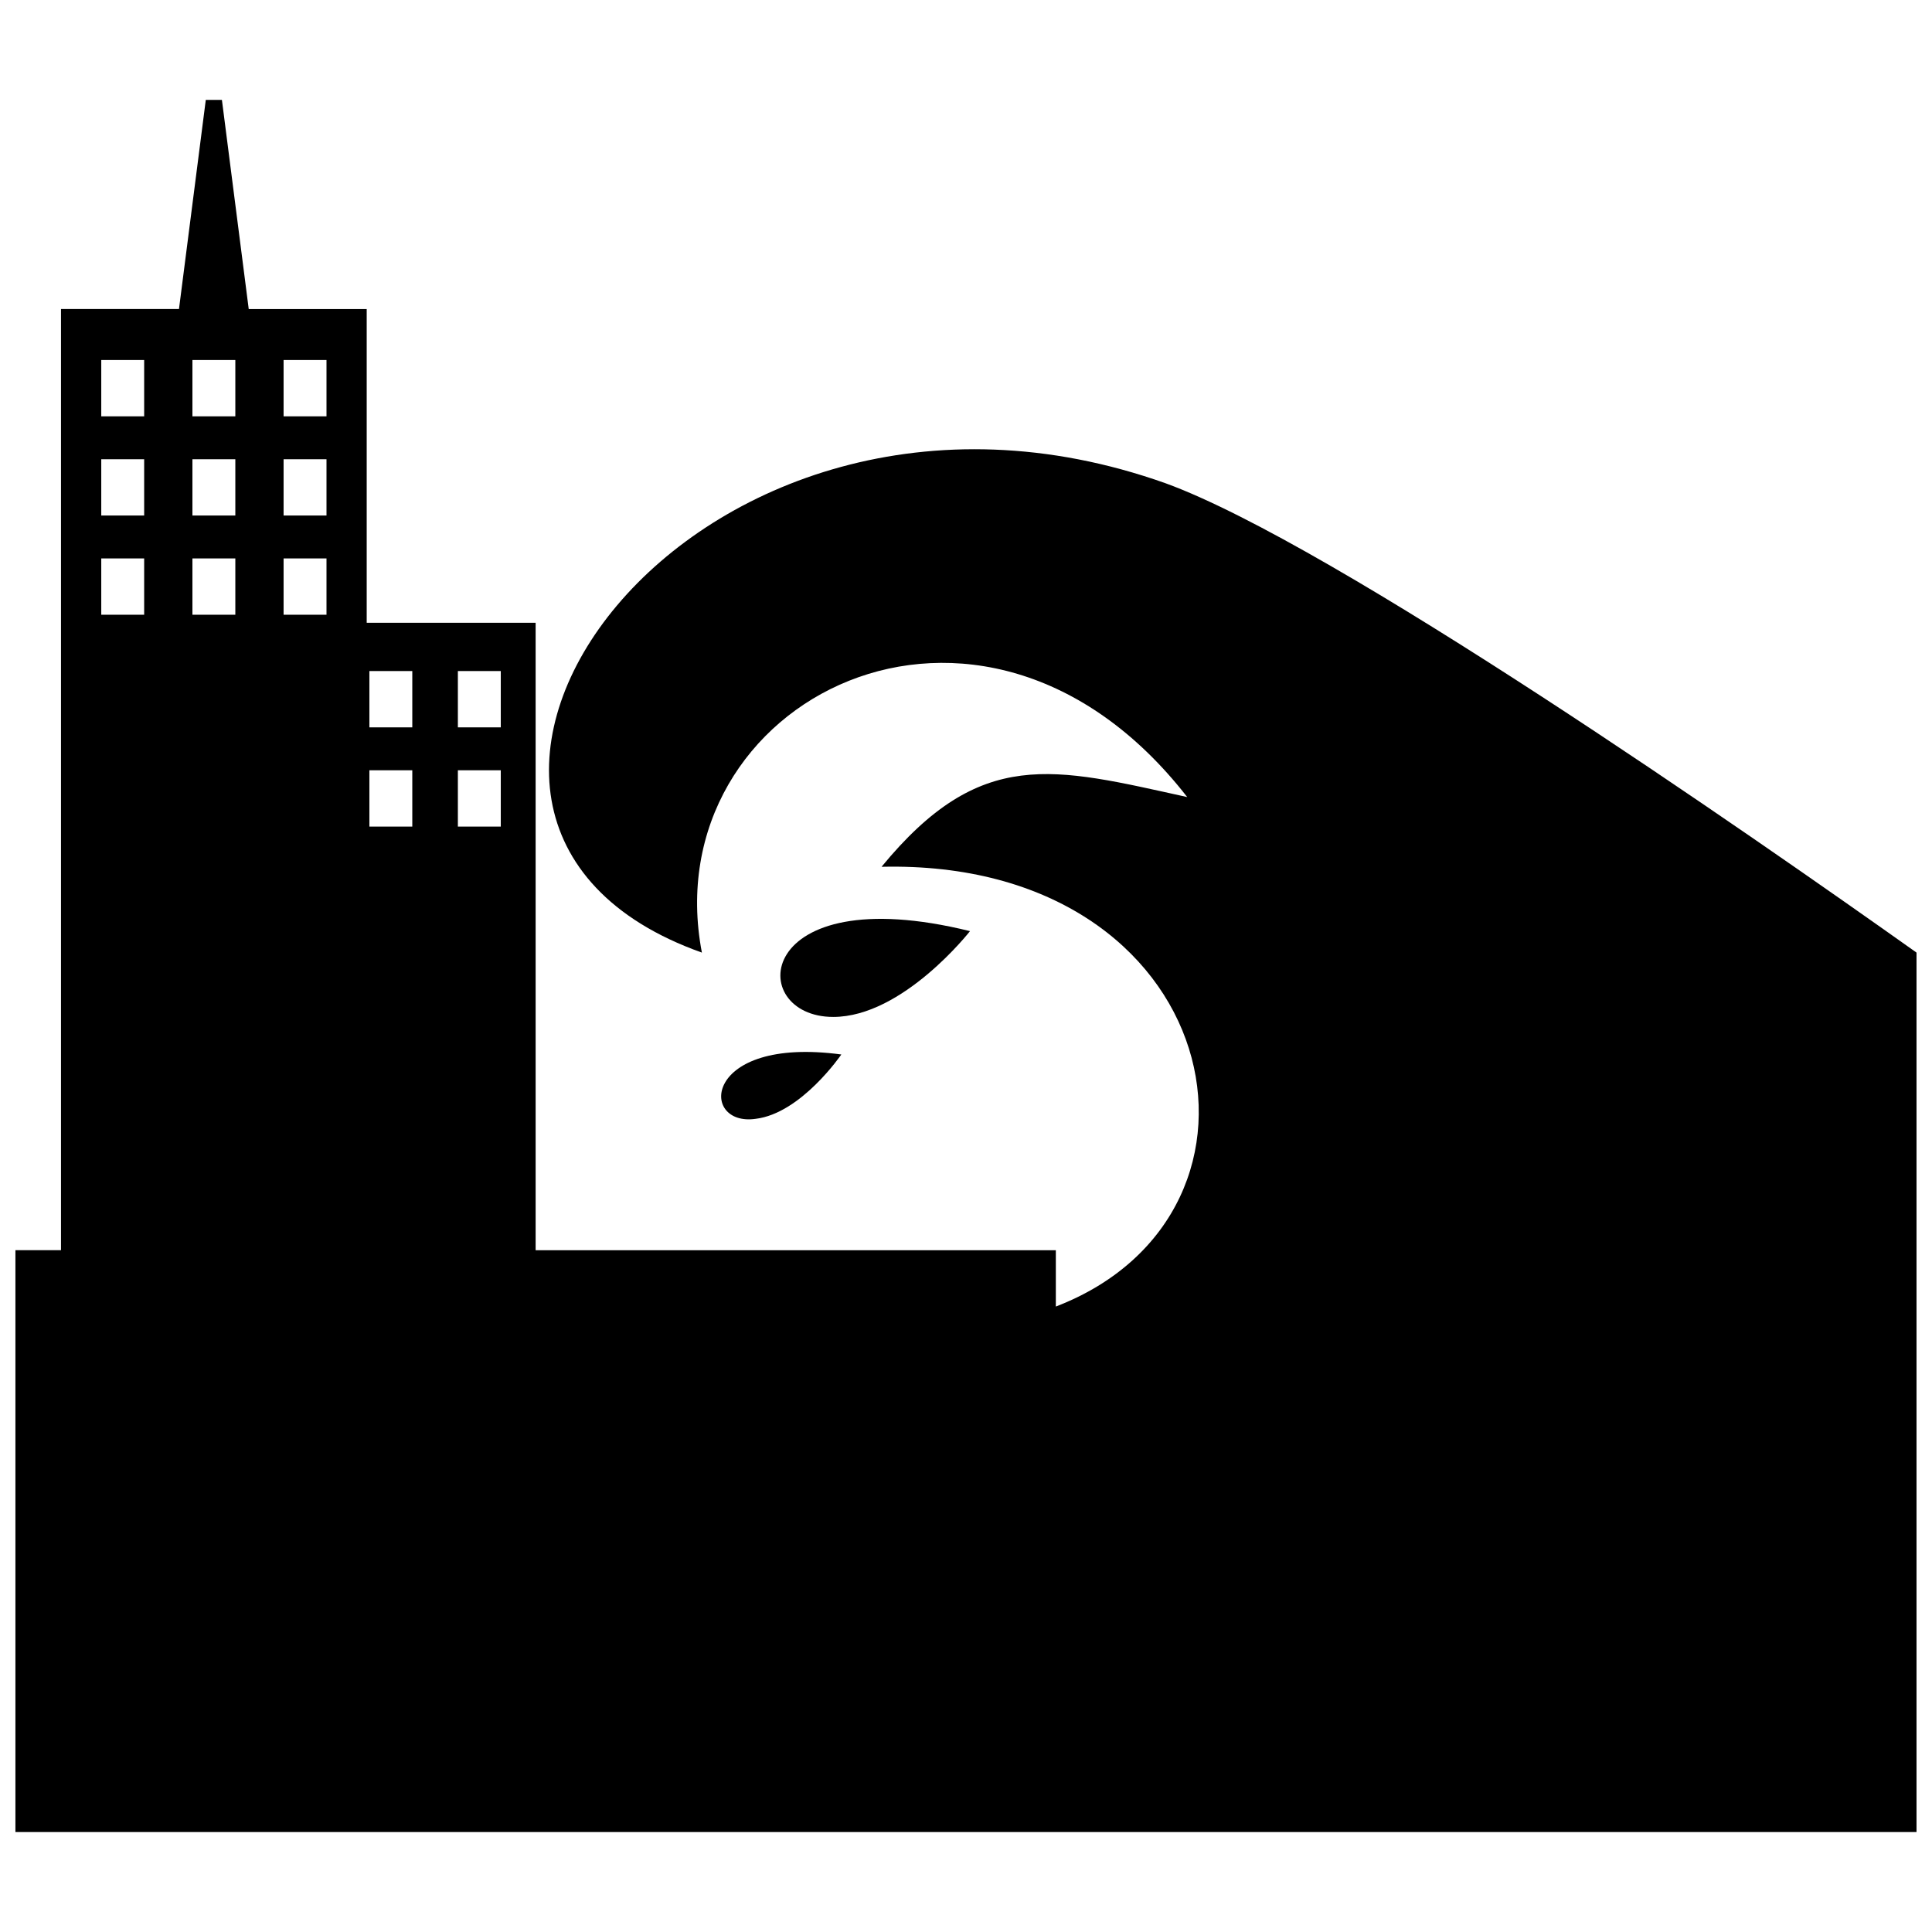 <?xml version="1.0" encoding="UTF-8"?>
<!-- Uploaded to: SVG Find, www.svgrepo.com, Generator: SVG Find Mixer Tools -->
<svg width="800px" height="800px" version="1.1" viewBox="144 144 512 512" xmlns="http://www.w3.org/2000/svg">
 <defs>
  <clipPath id="a">
   <path d="m148.09 170h503.81v460h-503.81z"/>
  </clipPath>
 </defs>
 <g clip-path="url(#a)">
  <path d="m202.81 170.48 7.106 55.426h31.266v83.141h44.766v166.28h137.86v14.922c64.664-24.871 44.766-118.67-46.188-116.54 26.293-31.977 45.477-26.293 81.008-18.477-54.715-70.348-141.41-25.582-128.62 41.215-98.062-34.82-2.844-169.12 122.93-124.36 44.766 16.344 154.91 93.086 198.96 124.36v233.07h-503.81v-154.2h12.078v-249.42h31.266l7.106-55.426zm62.531 177.65h11.371v14.922h-11.371zm-23.449 0h11.371v14.922h-11.371zm23.449-26.293h11.371v14.922h-11.371zm-23.449 0h11.371v14.922h-11.371zm-22.738-29.844h11.371v14.922h-11.371zm0-26.293h11.371v14.922h-11.371zm-24.16 26.293h11.371v14.922h-11.371zm0-26.293h11.371v14.922h-11.371zm-24.16 26.293h11.371v14.922h-11.371zm0-26.293h11.371v14.922h-11.371zm48.32-26.293h11.371v14.922h-11.371zm-24.16 0h11.371v14.922h-11.371zm-24.16 0h11.371v14.922h-11.371z" fill-rule="evenodd"/>
 </g>
 <path d="m401.06 390.76c-57.559-14.211-59.691 22.738-36.238 22.738 18.477 0 36.238-22.738 36.238-22.738z" fill-rule="evenodd"/>
 <path d="m366.96 423.45c-36.949-4.973-37.66 19.188-22.738 17.055 12.078-1.422 22.738-17.055 22.738-17.055z" fill-rule="evenodd"/>
</svg>